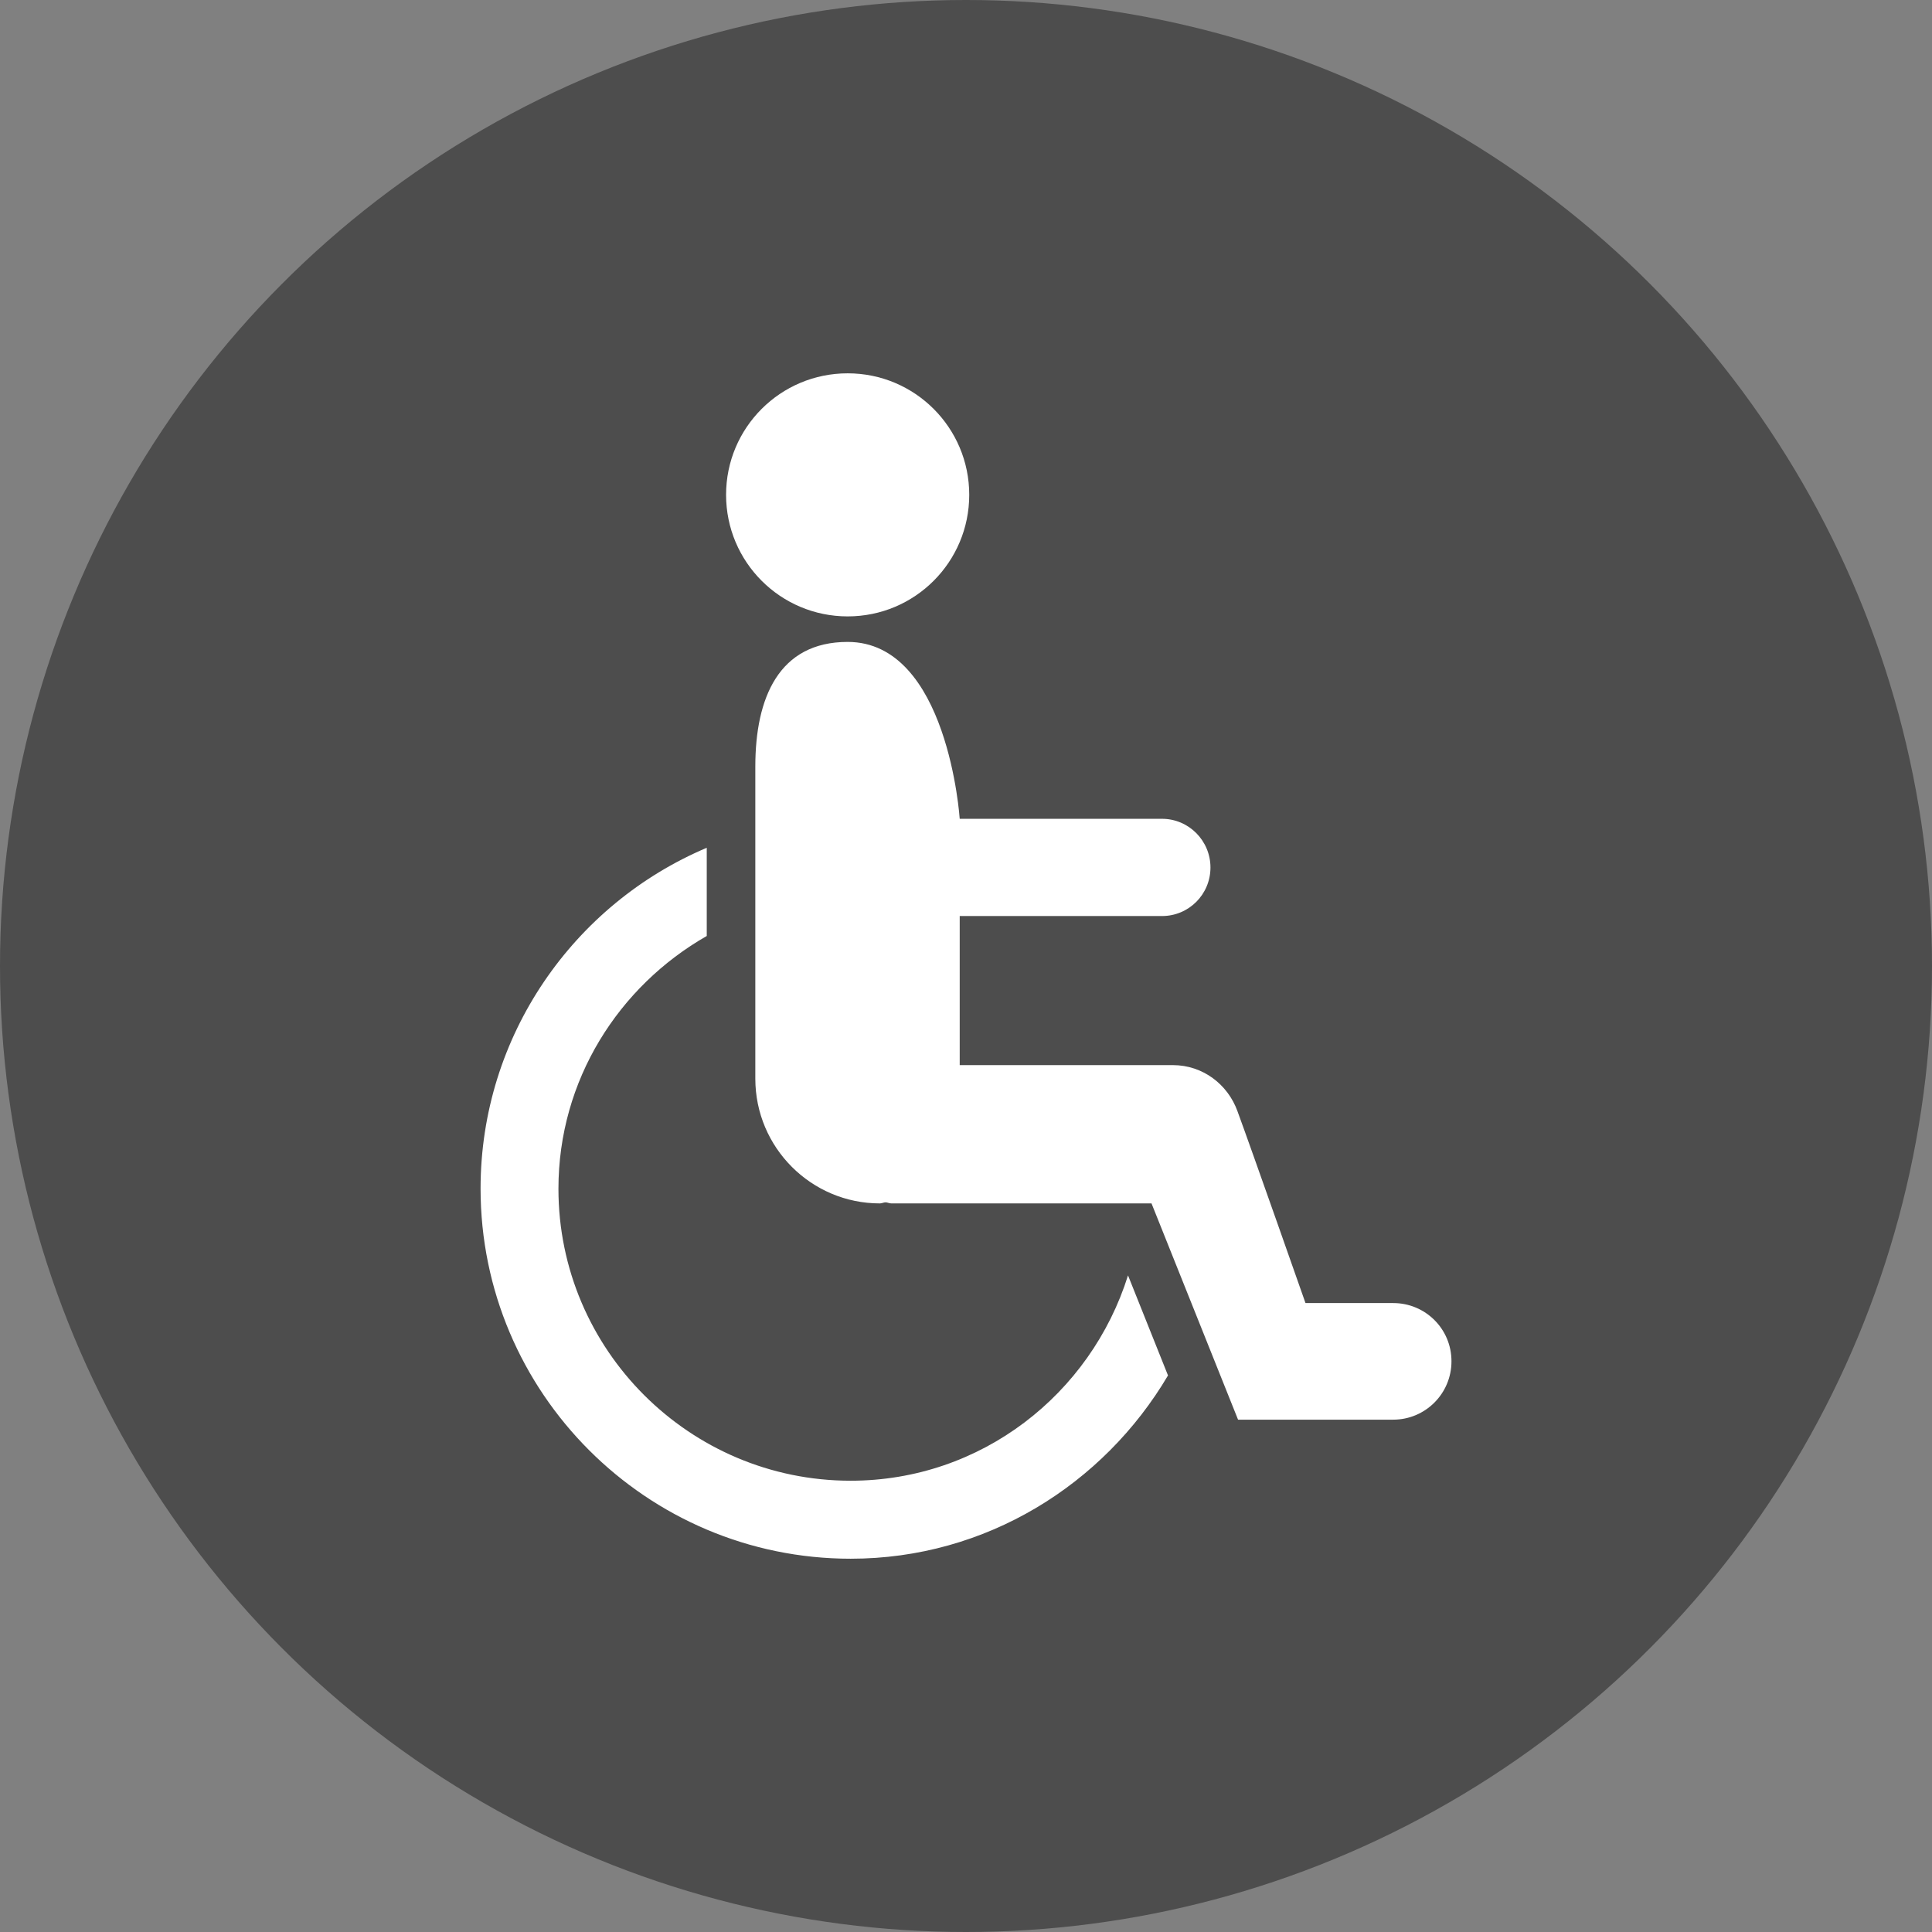 <?xml version="1.0" encoding="utf-8"?>
<!-- Generator: Adobe Illustrator 22.0.1, SVG Export Plug-In . SVG Version: 6.00 Build 0)  -->
<svg version="1.1" baseProfile="basic" id="Ebene_1"
	 xmlns="http://www.w3.org/2000/svg" xmlns:xlink="http://www.w3.org/1999/xlink" x="0px" y="0px" viewBox="0 0 43 43"
	 xml:space="preserve">
<rect x="0" y="0" width="43" height="43" fill="#808080" stroke="none"/>
<style type="text/css">
	.st0{fill:#4D4D4D;}
	.st1{fill:#FFFFFF;}
	.st2{fill:#333333;}
</style>
<g id="Ebene_1_1_">
	<circle class="st0" cx="21.5" cy="21.5" r="21.5"/>
</g>
<g>
	<path class="st1" d="M31.01,29.002h-1.954c0,0-1.185-3.375-1.515-4.273c-0.214-0.592-0.769-1.023-1.436-1.023H21.36v-3.318h4.503
		c0.595,0,1.078-0.481,1.078-1.08c0-0.597-0.483-1.084-1.078-1.084H21.36c0,0-0.258-3.937-2.494-3.937
		c-1.53,0-2.055,1.242-2.055,2.772v6.949c0,1.532,1.244,2.776,2.772,2.776c0.046,0,0.085-0.024,0.129-0.024
		c0.042,0.002,0.081,0.024,0.129,0.024h5.788l1.926,4.813h3.454c0.715,0,1.296-0.581,1.296-1.298
		C32.307,29.579,31.725,29.002,31.01,29.002 M18.932,32.956c-3.585,0-6.503-2.916-6.503-6.498c0-2.42,1.342-4.507,3.301-5.626
		v-1.963c-2.955,1.25-5.034,4.181-5.034,7.585c0,4.542,3.694,8.238,8.238,8.238c3.012,0,5.628-1.652,7.062-4.079l-0.89-2.227
		C24.278,31.026,21.841,32.956,18.932,32.956 M21.572,11.013c0,1.495-1.209,2.706-2.706,2.706c-1.495,0-2.706-1.211-2.706-2.706
		c0-1.495,1.211-2.704,2.706-2.704C20.363,8.309,21.572,9.52,21.572,11.013"/>
</g>
</svg>
